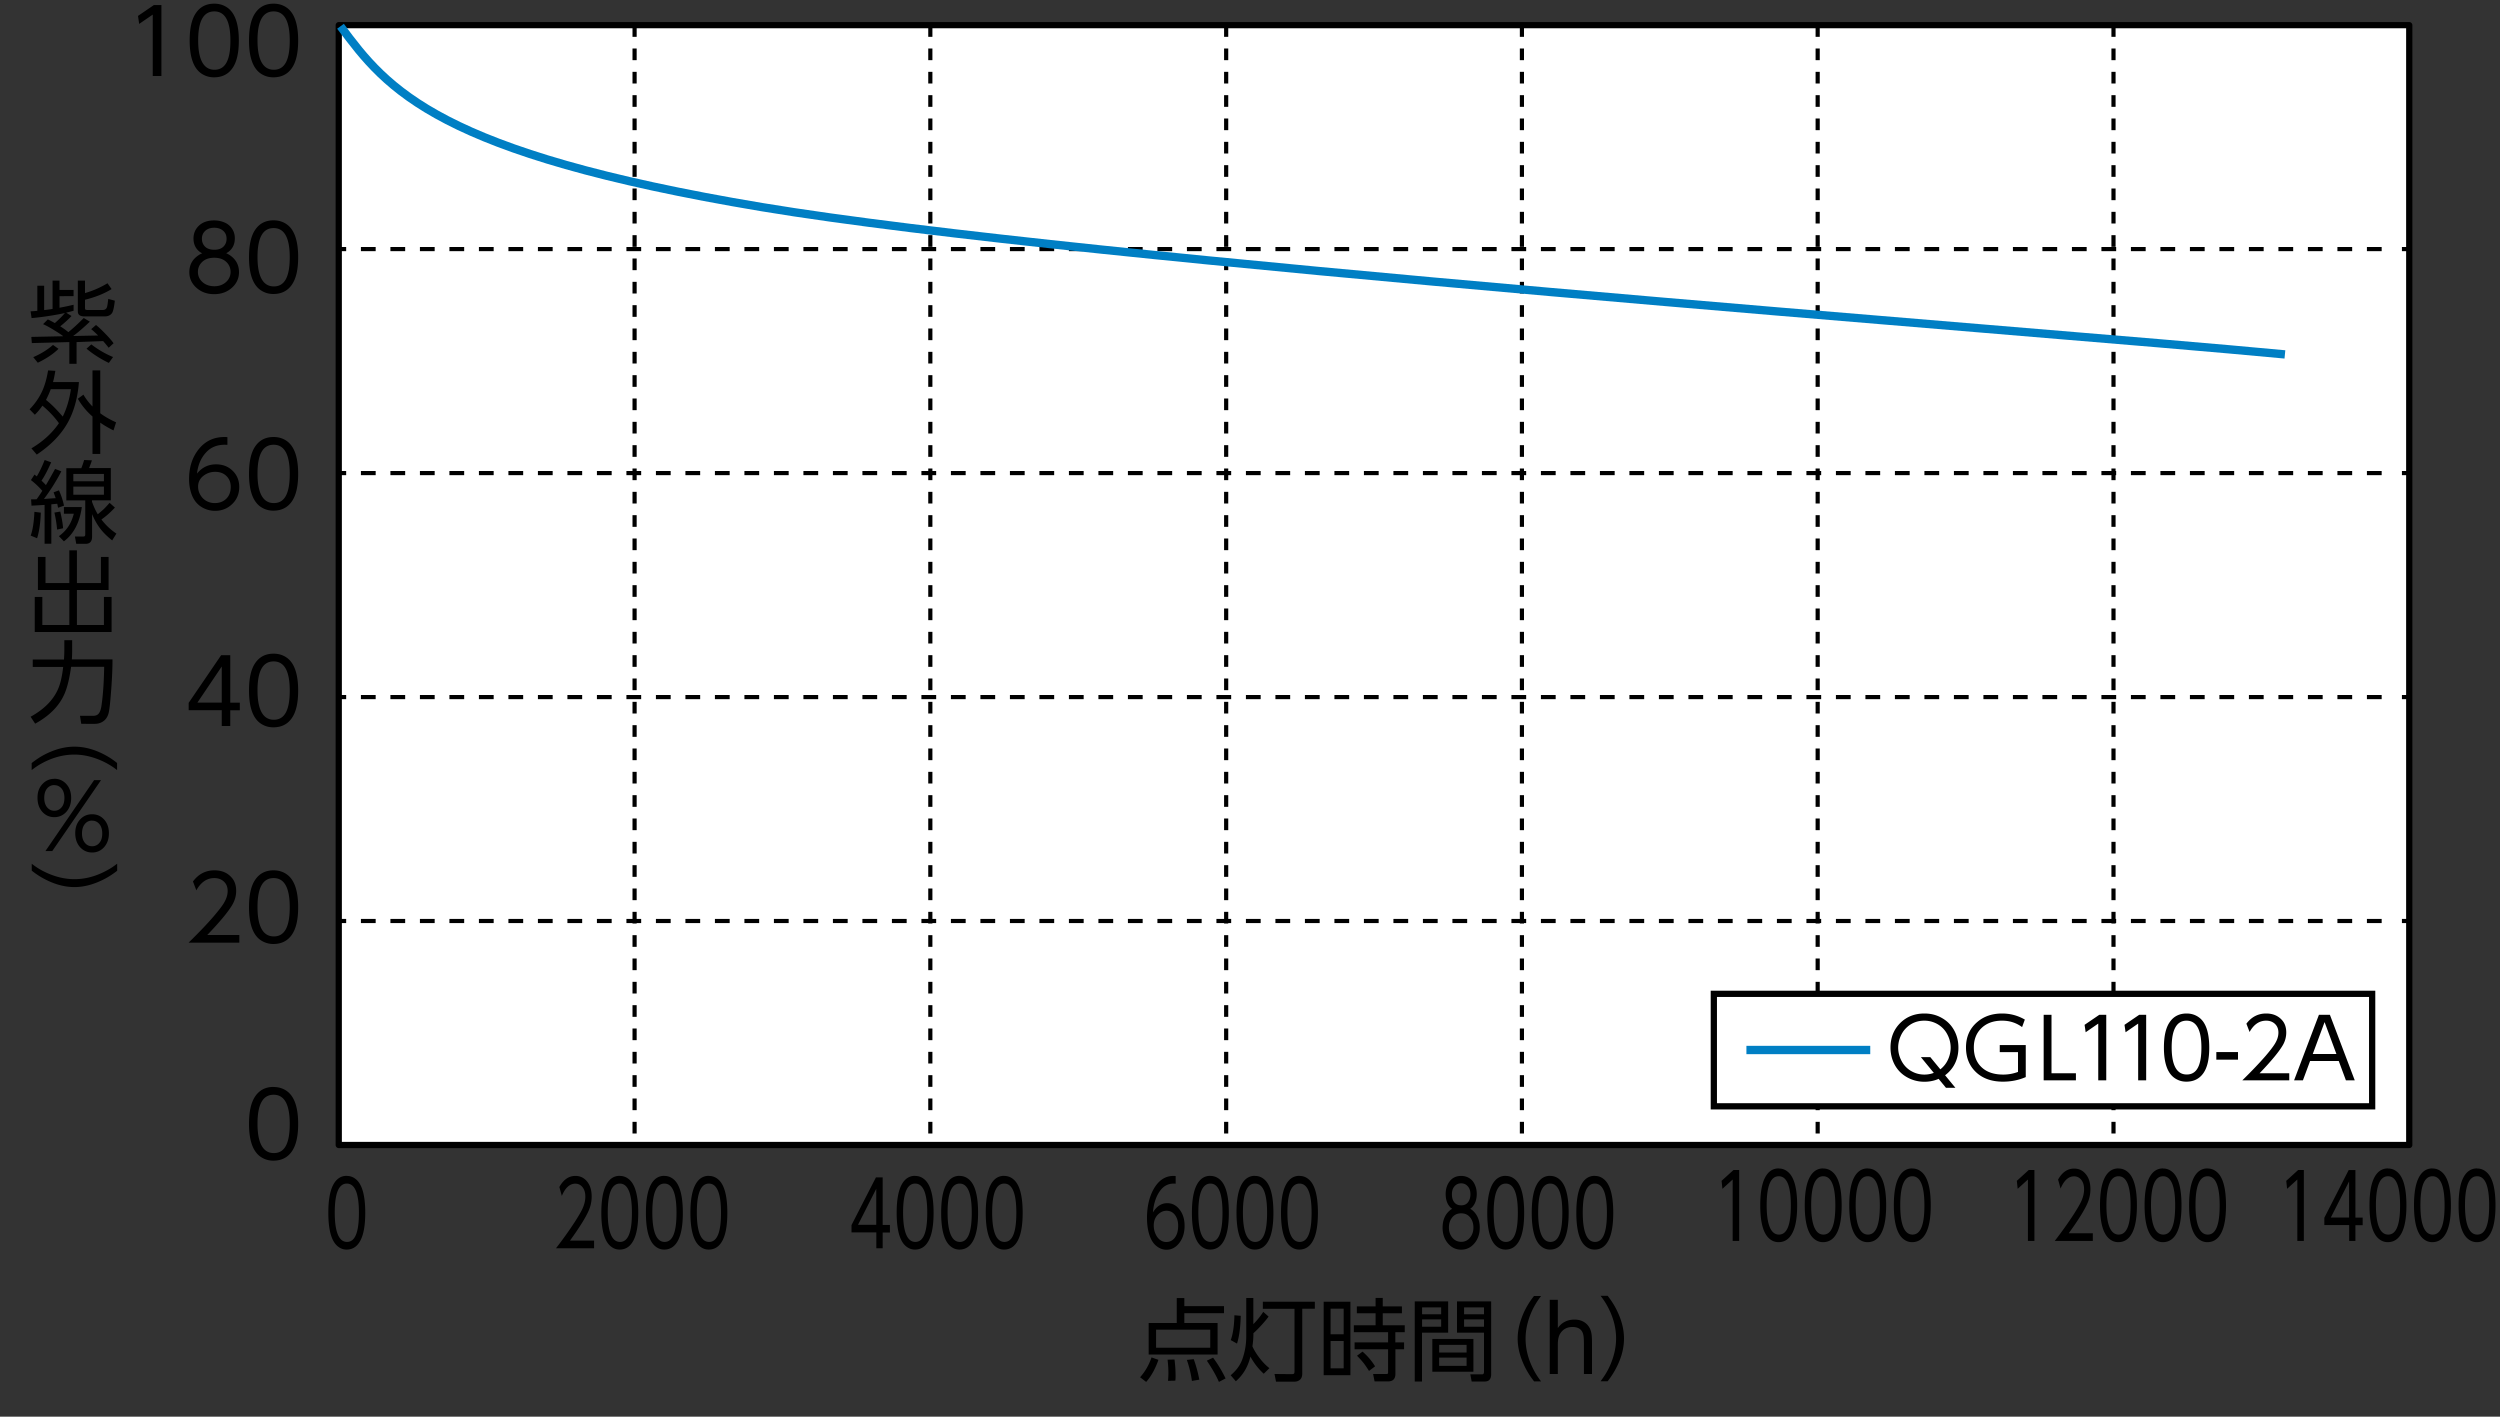 <svg xmlns="http://www.w3.org/2000/svg" id="a" viewBox="0 0 300 170"><rect x="0" y="0" width="300" height="170" fill="#333333" stroke="none"/><defs><style>.b{stroke:#007fc4}.b,.c,.d,.e{fill:none}.c{stroke-dasharray:1.4 1.4}.c,.d,.e{stroke-width:.5px;stroke:#000}.e{stroke-dasharray:1.77 1.77}</style></defs><path d="M40.65 3.02h248.46V137.4H40.65z" style="fill:#fff;stroke-width:.75px;stroke-linejoin:round;stroke:#000"/><path d="M76.15 3.02V137.4M111.64 3.02V137.4M147.14 3.02V137.4M182.63 3.02V137.4M218.12 3.02V137.4M253.62 3.02V137.4" class="c"/><path d="M40.65 110.52h.89" class="d"/><path d="M43.31 110.52h244.03" class="e"/><path d="M288.23 110.52h.89M40.65 83.65h.89" class="d"/><path d="M43.31 83.65h244.03" class="e"/><path d="M288.23 83.65h.89M40.65 56.77h.89" class="d"/><path d="M43.31 56.77h244.03" class="e"/><path d="M288.23 56.77h.89M40.65 29.89h.89" class="d"/><path d="M43.31 29.89h244.03" class="e"/><path d="M288.23 29.89h.89" class="d"/><path d="m16.56 1.91 1.9-1.3h.91v8.51h-1.04V1.75L16.7 2.87l-.14-.96ZM25.71.44c.58 0 1.1.15 1.55.46.93.63 1.4 1.96 1.4 3.97 0 1.47-.25 2.57-.76 3.3-.51.74-1.25 1.11-2.22 1.11-.56 0-1.06-.15-1.52-.46-.93-.64-1.4-1.96-1.4-3.96 0-1.48.25-2.58.76-3.31.51-.74 1.24-1.11 2.19-1.11Zm0 .93c-1.29 0-1.93 1.16-1.93 3.47s.65 3.53 1.96 3.53 1.91-1.17 1.91-3.5-.64-3.5-1.93-3.5ZM32.83.44c.58 0 1.1.15 1.55.46.93.63 1.4 1.96 1.4 3.97 0 1.47-.25 2.57-.76 3.3-.51.74-1.25 1.11-2.22 1.11-.56 0-1.06-.15-1.52-.46-.93-.64-1.4-1.96-1.4-3.96 0-1.48.25-2.58.76-3.31.51-.74 1.24-1.11 2.19-1.11Zm0 .93c-1.29 0-1.93 1.16-1.93 3.47s.65 3.53 1.96 3.53 1.91-1.17 1.91-3.5-.64-3.5-1.93-3.5ZM27.15 30.39c.19.08.36.18.53.3.67.5 1 1.15 1 1.97 0 .74-.29 1.37-.86 1.88-.58.51-1.28.76-2.12.76s-1.54-.25-2.12-.76c-.57-.51-.86-1.13-.86-1.88 0-.86.36-1.53 1.09-2.02.14-.1.29-.18.45-.24-.09-.05-.17-.1-.25-.15-.53-.39-.79-.94-.79-1.64 0-.59.21-1.09.62-1.5.45-.44 1.07-.66 1.86-.66.54 0 1.03.12 1.47.36.35.2.63.5.82.89.13.28.19.58.19.9 0 .7-.26 1.25-.79 1.64-.07.05-.16.1-.25.15Zm-1.44.54c-.59 0-1.05.15-1.4.46-.37.33-.56.75-.56 1.24s.19.9.56 1.23c.37.33.85.49 1.42.49.54 0 1-.16 1.38-.49.37-.33.56-.75.56-1.23s-.19-.92-.56-1.24c-.35-.31-.82-.46-1.4-.46Zm0-3.6c-.46 0-.83.13-1.1.39-.25.24-.38.54-.38.93s.13.7.38.95c.26.25.63.37 1.12.37.46 0 .82-.12 1.08-.37.25-.25.38-.56.38-.95s-.13-.7-.38-.93c-.28-.26-.65-.39-1.1-.39ZM32.83 26.44c.58 0 1.1.15 1.55.46.93.63 1.4 1.96 1.4 3.97 0 1.47-.25 2.57-.76 3.3-.51.74-1.25 1.11-2.22 1.11-.56 0-1.06-.15-1.52-.46-.93-.64-1.4-1.96-1.4-3.96 0-1.48.25-2.58.76-3.31.51-.74 1.24-1.11 2.19-1.11Zm0 .93c-1.29 0-1.93 1.16-1.93 3.47s.65 3.53 1.96 3.53 1.91-1.17 1.91-3.5-.64-3.5-1.93-3.5ZM27.29 53.38c-.12 0-.23-.01-.32-.01-.91 0-1.65.29-2.21.89-.63.66-1 1.52-1.12 2.57.6-.74 1.36-1.11 2.29-1.11.77 0 1.42.24 1.94.73.56.52.84 1.18.84 1.99s-.28 1.5-.84 2.04c-.56.54-1.24.82-2.06.82-.61 0-1.18-.17-1.69-.5-.5-.33-.87-.81-1.11-1.43a5.35 5.35 0 0 1-.32-1.89c0-1.25.3-2.33.91-3.24.81-1.2 1.92-1.8 3.34-1.8.1 0 .22 0 .35.02v.92Zm-1.47 3.24c-.49 0-.94.14-1.33.42-.48.34-.72.79-.72 1.35 0 .34.08.66.25.96.16.29.37.52.64.7.33.21.7.32 1.11.32.56 0 1.02-.17 1.38-.52.36-.35.54-.83.54-1.43 0-.51-.16-.92-.47-1.25-.35-.37-.82-.55-1.4-.55ZM32.83 52.44c.58 0 1.1.15 1.55.46.93.63 1.4 1.96 1.4 3.97 0 1.47-.25 2.57-.76 3.3-.51.74-1.25 1.11-2.22 1.11-.56 0-1.06-.15-1.52-.46-.93-.64-1.4-1.96-1.4-3.96 0-1.48.25-2.58.76-3.31.51-.74 1.24-1.11 2.19-1.11Zm0 .93c-1.29 0-1.93 1.16-1.93 3.47s.65 3.53 1.96 3.53 1.91-1.17 1.91-3.5-.64-3.5-1.93-3.5ZM27.63 87.12h-1.02v-1.9h-3.97v-.88l3.9-5.72h1.09v5.7h1.15v.91h-1.15v1.9Zm-3.94-2.81h2.92v-4.33l-2.92 4.33ZM32.83 78.44c.58 0 1.1.15 1.55.46.93.63 1.4 1.96 1.4 3.97 0 1.47-.25 2.57-.76 3.3-.51.74-1.25 1.11-2.22 1.11-.56 0-1.06-.15-1.52-.46-.93-.64-1.4-1.96-1.4-3.96 0-1.48.25-2.58.76-3.31.51-.74 1.24-1.11 2.19-1.11Zm0 .93c-1.29 0-1.93 1.16-1.93 3.47s.65 3.53 1.96 3.53 1.91-1.17 1.91-3.5-.64-3.5-1.93-3.5ZM23.17 105.76c.66-.88 1.51-1.32 2.57-1.32.85 0 1.54.28 2.04.85.38.41.56.96.56 1.62 0 .59-.16 1.15-.47 1.68-.5.85-1.5 2.05-3 3.61h3.85v.92h-6.09c1.25-1.22 2.26-2.28 3.03-3.18.56-.66.96-1.17 1.18-1.53.32-.52.48-1.01.48-1.49 0-.51-.17-.9-.52-1.19-.29-.24-.65-.36-1.08-.36-.89 0-1.61.49-2.16 1.47l-.41-1.08ZM32.83 104.44c.58 0 1.1.15 1.55.46.93.63 1.4 1.96 1.4 3.97 0 1.47-.25 2.57-.76 3.3-.51.74-1.25 1.11-2.22 1.11-.56 0-1.06-.16-1.52-.46-.93-.64-1.4-1.96-1.4-3.96 0-1.48.25-2.58.76-3.31.51-.74 1.24-1.11 2.19-1.11Zm0 .93c-1.29 0-1.93 1.16-1.93 3.47s.65 3.53 1.96 3.53 1.91-1.17 1.91-3.5-.64-3.5-1.93-3.5ZM32.83 130.44c.58 0 1.1.15 1.55.46.93.63 1.4 1.96 1.4 3.97 0 1.47-.25 2.57-.76 3.3-.51.74-1.25 1.11-2.22 1.11-.56 0-1.06-.15-1.52-.46-.93-.64-1.4-1.96-1.4-3.96 0-1.48.25-2.58.76-3.32.51-.74 1.24-1.11 2.19-1.11Zm0 .93c-1.29 0-1.93 1.16-1.93 3.47s.65 3.53 1.96 3.53 1.91-1.17 1.91-3.5-.64-3.5-1.93-3.5ZM41.62 141.11c.43 0 .82.15 1.16.46.7.63 1.05 1.96 1.05 3.97 0 1.47-.19 2.57-.57 3.3-.38.74-.94 1.11-1.67 1.11-.42 0-.8-.15-1.14-.46-.7-.64-1.05-1.96-1.05-3.96 0-1.48.19-2.58.57-3.32.38-.74.93-1.11 1.64-1.11Zm0 .92c-.97 0-1.45 1.16-1.45 3.47s.49 3.53 1.47 3.53 1.43-1.17 1.43-3.5-.48-3.5-1.45-3.5ZM67.13 142.43c.49-.88 1.13-1.32 1.92-1.32.64 0 1.15.28 1.53.85.28.42.42.96.42 1.62 0 .59-.12 1.15-.35 1.68-.37.85-1.12 2.05-2.25 3.61h2.89v.92h-4.57a47.15 47.15 0 0 0 2.27-3.18c.42-.66.72-1.17.89-1.53.24-.52.36-1.01.36-1.49 0-.51-.13-.9-.39-1.19-.22-.24-.49-.36-.81-.36-.67 0-1.21.49-1.62 1.47l-.3-1.08ZM74.38 141.11c.43 0 .82.15 1.16.46.7.63 1.05 1.96 1.05 3.97 0 1.47-.19 2.57-.57 3.3-.38.74-.94 1.11-1.67 1.11-.42 0-.8-.15-1.14-.46-.7-.64-1.05-1.96-1.05-3.96 0-1.48.19-2.58.57-3.32.38-.74.93-1.11 1.64-1.11Zm0 .92c-.97 0-1.45 1.16-1.45 3.47s.49 3.53 1.47 3.53 1.43-1.17 1.43-3.5-.48-3.5-1.45-3.5ZM79.73 141.11c.43 0 .82.15 1.16.46.7.63 1.05 1.96 1.05 3.97 0 1.47-.19 2.57-.57 3.3-.38.74-.94 1.11-1.67 1.11-.42 0-.8-.15-1.14-.46-.7-.64-1.05-1.96-1.05-3.96 0-1.48.19-2.58.57-3.32.38-.74.93-1.11 1.64-1.11Zm0 .92c-.97 0-1.45 1.16-1.45 3.47s.49 3.53 1.47 3.53 1.43-1.17 1.43-3.5-.48-3.5-1.45-3.5ZM85.07 141.11c.43 0 .82.15 1.16.46.7.63 1.05 1.96 1.05 3.97 0 1.47-.19 2.57-.57 3.3-.38.74-.94 1.11-1.67 1.11-.42 0-.8-.15-1.14-.46-.7-.64-1.05-1.96-1.05-3.96 0-1.48.19-2.58.57-3.32.38-.74.93-1.11 1.64-1.11Zm0 .92c-.97 0-1.45 1.16-1.45 3.47s.49 3.53 1.47 3.53 1.43-1.17 1.43-3.5-.48-3.5-1.45-3.5ZM105.92 149.79h-.76v-1.9h-2.98v-.88l2.93-5.72h.81v5.7h.87v.91h-.87v1.9Zm-2.96-2.81h2.19v-4.33l-2.19 4.33ZM109.82 141.11c.43 0 .82.15 1.16.46.7.63 1.05 1.96 1.05 3.97 0 1.47-.19 2.57-.57 3.3-.38.74-.94 1.11-1.67 1.11-.42 0-.8-.15-1.14-.46-.7-.64-1.05-1.96-1.05-3.96 0-1.48.19-2.58.57-3.32.38-.74.93-1.11 1.64-1.11Zm0 .92c-.97 0-1.45 1.16-1.45 3.47s.49 3.53 1.47 3.53 1.43-1.17 1.43-3.5-.48-3.5-1.45-3.5ZM115.16 141.11c.43 0 .82.15 1.16.46.7.63 1.05 1.96 1.05 3.97 0 1.47-.19 2.57-.57 3.3-.38.74-.94 1.11-1.67 1.11-.42 0-.8-.15-1.14-.46-.7-.64-1.05-1.96-1.05-3.96 0-1.48.19-2.58.57-3.32.38-.74.93-1.11 1.64-1.11Zm0 .92c-.97 0-1.45 1.16-1.45 3.47s.49 3.53 1.47 3.53 1.43-1.17 1.43-3.5-.48-3.5-1.45-3.5ZM120.51 141.11c.43 0 .82.15 1.16.46.7.63 1.05 1.96 1.05 3.97 0 1.47-.19 2.57-.57 3.3-.38.74-.94 1.11-1.67 1.11-.42 0-.8-.15-1.14-.46-.7-.64-1.05-1.96-1.05-3.96 0-1.48.19-2.58.57-3.32.38-.74.93-1.11 1.64-1.11Zm0 .92c-.97 0-1.45 1.16-1.45 3.47s.49 3.53 1.47 3.53 1.43-1.17 1.43-3.5-.48-3.5-1.45-3.5ZM141.09 142.04c-.09 0-.17-.01-.24-.01-.68 0-1.23.29-1.66.89-.47.66-.75 1.52-.84 2.57.45-.74 1.02-1.11 1.72-1.11.58 0 1.06.24 1.45.73.42.52.63 1.18.63 1.99s-.21 1.5-.63 2.05c-.42.54-.93.82-1.54.82-.46 0-.88-.17-1.27-.5-.38-.33-.65-.81-.83-1.43-.16-.56-.24-1.19-.24-1.89 0-1.25.23-2.33.68-3.24.61-1.2 1.44-1.8 2.5-1.8.08 0 .16 0 .26.02v.92Zm-1.1 3.25c-.37 0-.7.14-1 .42-.36.34-.54.79-.54 1.35 0 .34.06.66.19.96.12.29.28.52.48.7.25.21.52.32.83.32.42 0 .77-.17 1.03-.52.27-.35.4-.83.4-1.43 0-.51-.12-.92-.35-1.25-.26-.37-.61-.55-1.05-.55ZM145.25 141.11c.43 0 .82.15 1.16.46.7.63 1.05 1.96 1.05 3.97 0 1.47-.19 2.57-.57 3.3-.38.74-.94 1.11-1.67 1.11-.42 0-.8-.15-1.14-.46-.7-.64-1.05-1.96-1.05-3.96 0-1.48.19-2.58.57-3.32.38-.74.93-1.11 1.64-1.11Zm0 .92c-.97 0-1.45 1.16-1.45 3.47s.49 3.53 1.47 3.53 1.43-1.17 1.43-3.5-.48-3.5-1.45-3.5ZM150.6 141.11c.44 0 .82.15 1.16.46.7.63 1.05 1.96 1.05 3.97 0 1.47-.19 2.57-.57 3.3-.38.74-.94 1.11-1.67 1.11-.42 0-.8-.15-1.14-.46-.7-.64-1.05-1.96-1.05-3.96 0-1.48.19-2.58.57-3.32.38-.74.93-1.11 1.64-1.11Zm0 .92c-.97 0-1.45 1.16-1.45 3.47s.49 3.53 1.47 3.53 1.43-1.17 1.43-3.5-.48-3.5-1.45-3.5ZM155.94 141.11c.44 0 .82.15 1.16.46.7.63 1.05 1.96 1.05 3.97 0 1.47-.19 2.57-.57 3.3-.38.74-.94 1.11-1.67 1.11-.42 0-.8-.15-1.14-.46-.7-.64-1.05-1.96-1.05-3.96 0-1.48.19-2.58.57-3.32.38-.74.93-1.11 1.64-1.11Zm0 .92c-.97 0-1.45 1.16-1.45 3.47s.49 3.53 1.47 3.53 1.43-1.17 1.43-3.5-.48-3.5-1.45-3.5ZM176.42 145.05c.14.08.27.18.4.3.5.5.75 1.15.75 1.97 0 .74-.21 1.37-.64 1.88-.43.51-.96.76-1.59.76s-1.16-.25-1.59-.76c-.43-.51-.64-1.13-.64-1.88 0-.86.27-1.53.81-2.02.11-.1.22-.18.34-.24-.07-.05-.13-.1-.19-.15-.4-.39-.59-.94-.59-1.64 0-.59.16-1.09.47-1.5.33-.44.8-.66 1.4-.66.41 0 .78.12 1.1.36.27.2.47.5.61.89.1.28.15.58.15.9 0 .7-.2 1.25-.59 1.64-.06.05-.12.1-.19.15Zm-1.08.55c-.44 0-.79.15-1.05.46-.28.33-.42.74-.42 1.24s.14.9.42 1.23c.28.33.63.49 1.07.49.41 0 .75-.16 1.03-.49.28-.33.42-.74.42-1.23s-.14-.92-.42-1.24c-.26-.31-.61-.46-1.05-.46Zm0-3.6c-.34 0-.62.13-.83.39-.19.24-.28.54-.28.93s.09.71.28.95c.19.25.47.37.84.37.35 0 .62-.12.81-.37.19-.25.29-.56.29-.95s-.09-.7-.29-.93c-.21-.26-.48-.39-.83-.39ZM180.69 141.11c.44 0 .82.15 1.16.46.7.63 1.05 1.96 1.05 3.97 0 1.47-.19 2.57-.57 3.3-.38.74-.94 1.11-1.67 1.11-.42 0-.8-.15-1.14-.46-.7-.64-1.05-1.96-1.05-3.96 0-1.48.19-2.58.57-3.32.38-.74.93-1.11 1.64-1.11Zm0 .92c-.97 0-1.45 1.16-1.45 3.47s.49 3.53 1.47 3.53 1.43-1.17 1.43-3.5-.48-3.5-1.45-3.5ZM186.03 141.11c.44 0 .82.15 1.16.46.7.63 1.05 1.96 1.05 3.97 0 1.47-.19 2.57-.57 3.3-.38.74-.94 1.11-1.67 1.11-.42 0-.8-.15-1.14-.46-.7-.64-1.05-1.96-1.05-3.96 0-1.48.19-2.58.57-3.32.38-.74.93-1.11 1.64-1.11Zm0 .92c-.97 0-1.45 1.16-1.45 3.47s.49 3.53 1.47 3.53 1.43-1.17 1.43-3.5-.48-3.5-1.45-3.5ZM191.38 141.11c.44 0 .82.15 1.16.46.7.63 1.05 1.96 1.05 3.97 0 1.47-.19 2.57-.57 3.3-.38.74-.94 1.11-1.67 1.11-.42 0-.8-.15-1.14-.46-.7-.64-1.05-1.96-1.05-3.96 0-1.48.19-2.58.57-3.32.38-.74.93-1.11 1.64-1.11Zm0 .92c-.97 0-1.45 1.16-1.45 3.47s.49 3.53 1.47 3.53 1.43-1.17 1.43-3.5-.48-3.5-1.45-3.5ZM206.59 141.7l1.43-1.3h.68v8.51h-.78v-7.37l-1.23 1.12-.1-.96ZM213.45 140.22c.44 0 .82.15 1.16.46.7.63 1.05 1.96 1.05 3.97 0 1.47-.19 2.57-.57 3.3-.38.74-.94 1.11-1.67 1.11-.42 0-.8-.15-1.14-.46-.7-.64-1.05-1.96-1.05-3.96 0-1.48.19-2.58.57-3.32.38-.74.93-1.11 1.64-1.11Zm0 .93c-.97 0-1.45 1.16-1.45 3.47s.49 3.53 1.47 3.53 1.43-1.17 1.43-3.5-.48-3.5-1.45-3.5ZM218.79 140.22c.44 0 .82.15 1.16.46.7.63 1.05 1.96 1.05 3.97 0 1.47-.19 2.57-.57 3.3-.38.74-.94 1.11-1.67 1.11-.42 0-.8-.15-1.14-.46-.7-.64-1.05-1.96-1.05-3.96 0-1.48.19-2.58.57-3.32.38-.74.93-1.11 1.64-1.11Zm0 .93c-.97 0-1.45 1.16-1.45 3.47s.49 3.53 1.47 3.53 1.43-1.17 1.43-3.5-.48-3.5-1.45-3.5ZM224.13 140.22c.44 0 .82.15 1.16.46.7.63 1.05 1.96 1.05 3.97 0 1.47-.19 2.57-.57 3.3-.38.74-.94 1.11-1.67 1.11-.42 0-.8-.15-1.14-.46-.7-.64-1.05-1.96-1.05-3.96 0-1.48.19-2.58.57-3.32.38-.74.93-1.11 1.64-1.11Zm0 .93c-.97 0-1.45 1.16-1.45 3.47s.49 3.53 1.47 3.53 1.43-1.17 1.43-3.5-.48-3.5-1.45-3.5ZM229.48 140.22c.44 0 .82.15 1.16.46.7.63 1.05 1.96 1.05 3.97 0 1.47-.19 2.57-.57 3.3-.38.74-.94 1.11-1.67 1.11-.42 0-.8-.15-1.14-.46-.7-.64-1.05-1.96-1.05-3.96 0-1.48.19-2.58.57-3.32.38-.74.93-1.11 1.64-1.11Zm0 .93c-.97 0-1.45 1.16-1.45 3.47s.49 3.53 1.47 3.53 1.43-1.17 1.43-3.5-.48-3.5-1.45-3.5ZM242.02 141.7l1.43-1.3h.68v8.51h-.78v-7.37l-1.23 1.12-.1-.96ZM246.97 141.55c.49-.88 1.13-1.32 1.93-1.32.64 0 1.15.28 1.53.85.28.42.42.96.42 1.62 0 .59-.12 1.15-.35 1.68-.37.85-1.12 2.05-2.25 3.61h2.89v.92h-4.57a47.15 47.15 0 0 0 2.27-3.18c.42-.66.72-1.17.89-1.53.24-.52.36-1.01.36-1.49 0-.51-.13-.9-.39-1.19-.22-.24-.49-.36-.81-.36-.67 0-1.21.49-1.62 1.47l-.3-1.08ZM254.22 140.22c.44 0 .82.15 1.16.46.7.63 1.05 1.96 1.05 3.97 0 1.47-.19 2.57-.57 3.3-.38.74-.94 1.11-1.67 1.11-.42 0-.8-.15-1.14-.46-.7-.64-1.05-1.96-1.05-3.96 0-1.48.19-2.58.57-3.32.38-.74.93-1.11 1.64-1.11Zm0 .93c-.97 0-1.45 1.16-1.45 3.47s.49 3.53 1.47 3.53 1.43-1.17 1.43-3.5-.48-3.5-1.45-3.5ZM259.57 140.22c.44 0 .82.15 1.16.46.7.63 1.05 1.96 1.05 3.97 0 1.47-.19 2.57-.57 3.3-.38.74-.94 1.11-1.67 1.11-.42 0-.8-.15-1.14-.46-.7-.64-1.05-1.96-1.05-3.96 0-1.48.19-2.58.57-3.32.38-.74.93-1.11 1.64-1.11Zm0 .93c-.97 0-1.45 1.16-1.45 3.47s.49 3.53 1.47 3.53 1.43-1.17 1.43-3.5-.48-3.5-1.45-3.5ZM264.91 140.22c.44 0 .82.15 1.16.46.7.63 1.05 1.96 1.05 3.97 0 1.47-.19 2.57-.57 3.3-.38.74-.94 1.11-1.67 1.11-.42 0-.8-.15-1.14-.46-.7-.64-1.05-1.96-1.05-3.96 0-1.48.19-2.58.57-3.32.38-.74.93-1.11 1.64-1.11Zm0 .93c-.97 0-1.45 1.16-1.45 3.47s.49 3.53 1.47 3.53 1.43-1.17 1.43-3.5-.48-3.5-1.45-3.5ZM274.35 141.7l1.43-1.3h.68v8.51h-.78v-7.37l-1.23 1.12-.1-.96ZM282.66 148.91h-.76v-1.9h-2.98v-.88l2.92-5.72h.81v5.7h.87v.91h-.87v1.9Zm-2.96-2.81h2.19v-4.33l-2.19 4.33ZM286.56 140.22c.44 0 .82.15 1.16.46.7.63 1.05 1.96 1.05 3.97 0 1.47-.19 2.57-.57 3.3-.38.74-.94 1.11-1.67 1.11-.42 0-.8-.15-1.14-.46-.7-.64-1.05-1.96-1.05-3.96 0-1.48.19-2.58.57-3.32.38-.74.93-1.11 1.64-1.11Zm0 .93c-.97 0-1.45 1.16-1.45 3.47s.49 3.53 1.47 3.53 1.43-1.17 1.43-3.5-.48-3.5-1.45-3.5ZM291.9 140.22c.44 0 .82.15 1.16.46.7.63 1.05 1.96 1.05 3.97 0 1.47-.19 2.57-.57 3.3-.38.74-.94 1.11-1.67 1.11-.42 0-.8-.15-1.14-.46-.7-.64-1.05-1.96-1.05-3.96 0-1.48.19-2.58.57-3.32.38-.74.93-1.11 1.64-1.11Zm0 .93c-.97 0-1.45 1.16-1.45 3.47s.49 3.53 1.47 3.53 1.43-1.17 1.43-3.5-.48-3.5-1.45-3.5ZM297.25 140.22c.44 0 .82.15 1.16.46.7.63 1.05 1.96 1.05 3.97 0 1.47-.19 2.57-.57 3.3-.38.74-.94 1.11-1.67 1.11-.42 0-.8-.15-1.14-.46-.7-.64-1.05-1.96-1.05-3.96 0-1.48.19-2.58.57-3.32.38-.74.93-1.11 1.64-1.11Zm0 .93c-.97 0-1.45 1.16-1.45 3.47s.49 3.53 1.47 3.53 1.43-1.17 1.43-3.5-.48-3.5-1.45-3.5Z"/><path d="M40.86 3.15c5.63 7.61 11.65 15.21 50.6 21.71 38.95 6.48 152.2 14.76 182.73 17.67" class="b"/><path d="M205.66 119.26h79v13.5h-79z" style="fill:#fff;stroke-width:.75px;stroke:#000"/><path d="M209.57 126h14.86" class="b"/><path d="M232.64 129.46c-.52.23-1.09.35-1.71.35-.75 0-1.44-.18-2.07-.53-.68-.38-1.19-.91-1.54-1.59-.3-.6-.46-1.26-.46-1.98 0-1.2.4-2.19 1.19-2.97.77-.75 1.73-1.12 2.88-1.12.76 0 1.45.17 2.08.53.68.38 1.19.91 1.54 1.59.31.6.46 1.26.46 1.98 0 .92-.24 1.72-.72 2.41-.24.34-.53.64-.88.9l1.24 1.51h-1.13l-.88-1.07Zm-.58-.71-1.55-1.89h1.13l1.2 1.46a3.12 3.12 0 0 0 .98-1.31c.17-.42.26-.85.26-1.29 0-.61-.16-1.18-.47-1.72-.29-.5-.7-.89-1.21-1.16-.46-.24-.95-.36-1.47-.36-.9 0-1.64.31-2.25.94-.27.28-.48.61-.64 1-.17.42-.26.85-.26 1.29 0 .61.16 1.18.47 1.72.29.5.69.89 1.21 1.16.45.24.95.36 1.48.36.38 0 .75-.07 1.11-.2ZM243.09 129.25c-.85.37-1.77.55-2.74.55-1.29 0-2.33-.35-3.12-1.04-.87-.77-1.31-1.79-1.31-3.07s.46-2.3 1.38-3.07c.79-.67 1.78-1 2.96-1 .96 0 1.87.24 2.72.73l-.33.9c-.71-.52-1.5-.77-2.4-.77-1.07 0-1.92.32-2.54.96-.57.58-.85 1.33-.85 2.25 0 1.06.35 1.89 1.04 2.48.61.52 1.44.78 2.49.78.62 0 1.21-.11 1.77-.32v-2.37h-2.19v-.85h3.12v3.84ZM245.24 121.78h.94v7.01h2.93v.85h-3.87v-7.86ZM250.15 122.98l1.76-1.2h.84v7.86h-.96v-6.81l-1.51 1.04-.13-.89ZM254.94 122.98l1.76-1.2h.84v7.86h-.96v-6.81l-1.51 1.04-.13-.89ZM262.39 121.62c.54 0 1.01.14 1.43.43.86.58 1.29 1.81 1.29 3.67 0 1.36-.23 2.38-.7 3.05-.47.68-1.16 1.03-2.05 1.03-.52 0-.98-.14-1.4-.43-.86-.59-1.29-1.81-1.29-3.66 0-1.37.23-2.39.7-3.06.47-.69 1.15-1.03 2.03-1.03Zm0 .86c-1.19 0-1.79 1.07-1.79 3.2s.6 3.26 1.81 3.26 1.76-1.08 1.76-3.23-.6-3.23-1.79-3.23ZM265.96 126.25h2.6v.91h-2.6v-.91ZM269.57 122.84c.61-.81 1.4-1.22 2.37-1.22.79 0 1.42.26 1.89.78.35.38.52.88.52 1.5a3 3 0 0 1-.43 1.55c-.46.78-1.38 1.89-2.77 3.34h3.56v.85h-5.63c1.15-1.13 2.08-2.11 2.8-2.94.52-.61.88-1.08 1.09-1.42.3-.48.44-.93.44-1.37 0-.47-.16-.83-.48-1.1-.27-.22-.6-.33-.99-.33-.82 0-1.49.45-1.99 1.36l-.38-.99ZM280.68 127.32h-3.47l-.86 2.32h-1.06l2.98-7.86h1.32l2.98 7.86h-1.06l-.86-2.32Zm-.31-.84-1.42-3.83-1.42 3.83h2.84ZM137.54 165.83l-.73-.56c.61-.68 1.07-1.48 1.37-2.38l.83.29c-.37 1.07-.86 1.96-1.47 2.65Zm9.34-9.09v.84h-4.76v1.18h3.99v3.78h-8.27v-3.78h3.37v-2.99h.91v.97h4.76Zm-1.65 2.82h-6.5v2.17h6.5v-2.17Zm-4.19 6.12-.88.02c.03-.33.05-.64.05-.94 0-.51-.04-1.04-.1-1.6l.83-.02c.09.71.13 1.36.13 1.95 0 .17 0 .36-.03.58Zm2.88-.12-.89.15c-.12-.86-.32-1.71-.61-2.52l.83-.09c.28.78.51 1.61.67 2.47Zm3.15-.15-.8.42c-.31-.72-.79-1.57-1.45-2.55l.75-.36c.57.77 1.07 1.6 1.5 2.49ZM148.89 157.9c-.04 1.42-.19 2.53-.45 3.33l-.75-.42c.26-.7.41-1.69.44-2.98l.76.07Zm1.52 2.1v.07c0 .46-.04.96-.12 1.49.18.42.45.86.8 1.33.39.52.8.95 1.24 1.29l-.68.67a7.842 7.842 0 0 1-1.6-2.06c-.3 1.23-.88 2.21-1.75 2.96l-.62-.72c.67-.56 1.13-1.19 1.39-1.89.32-.89.48-1.81.48-2.77v-4.61h.85v3.14c.5-.51.89-1 1.19-1.48l.64.57c-.22.31-.52.66-.9 1.08-.37.4-.68.71-.93.92Zm7.37-3.8v.85h-1.51v7.78c0 .35-.1.6-.3.76-.17.14-.39.21-.65.21h-2.2l-.18-.92 2.04.02c.14 0 .24-.02.29-.06.05-.04.07-.13.07-.3v-7.48h-3.8v-.85h6.24ZM158.84 156.21h3.21v8.81h-3.21v-8.81Zm2.4.83h-1.57v3.07h1.57v-3.07Zm0 3.88h-1.57v3.28h1.57v-3.28Zm6.21.99v2.95c0 .61-.3.91-.9.91h-1.6l-.18-.89h1.53c.09.01.15 0 .18-.01.06-.02.09-.09.09-.19v-2.77h-4.02v-.82h4.02v-1.23h-4.11v-.83h2.61v-1.44h-2.25v-.82h2.25v-1.02h.86v1.02h2.3v.82h-2.3v1.44h2.64v.83h-1.13v1.23h1.05v.82h-1.05Zm-3.94.29c.59.51 1.09 1.1 1.5 1.76l-.73.55c-.28-.44-.51-.78-.71-1.02-.16-.2-.4-.47-.73-.8l.67-.5ZM169.78 156.17h4v3.75h-3.14v5.86h-.87v-9.61Zm3.16.72h-2.29v.82h2.29v-.82Zm0 1.44h-2.29v.88h2.29v-.88Zm3.87 2.34v3.94h-4.93v-3.94h4.93Zm-.82.71h-3.29v.92h3.29v-.92Zm0 1.53h-3.29v.99h3.29v-.99Zm2.95-6.74v8.72c0 .59-.25.89-.76.89h-1.58l-.16-.86h1.33c.09.01.16 0 .19-.02.08-.04.12-.13.12-.27v-4.71h-3.24v-3.75h4.1Zm-.86.72h-2.39v.82h2.39v-.82Zm0 1.44h-2.39v.88h2.39v-.88ZM184.08 165.75c-.4-.51-.73-1.02-1-1.54-.64-1.24-.96-2.43-.96-3.58 0-.82.17-1.69.52-2.6.34-.89.82-1.73 1.44-2.51h.85c-.42.55-.77 1.11-1.04 1.67-.54 1.16-.82 2.31-.82 3.45 0 1.33.36 2.65 1.08 3.95.2.37.46.76.78 1.18h-.85ZM186.94 164.88h-.97v-8.9h.97v3.39c.14-.21.31-.39.5-.54.43-.32.92-.48 1.49-.48s1 .15 1.37.45c.4.33.64.81.7 1.42.03.26.04.62.04 1.08v3.58h-.97v-3.58c0-.52-.02-.88-.07-1.1-.13-.64-.57-.96-1.31-.96-.66 0-1.16.28-1.49.83-.17.3-.26.71-.26 1.24v3.58ZM192.92 165.75h-.85c.42-.56.77-1.11 1.04-1.68.54-1.16.82-2.31.82-3.45 0-1.34-.36-2.65-1.08-3.95-.2-.37-.46-.76-.78-1.17h.85c.4.51.73 1.02 1 1.54.64 1.24.96 2.43.96 3.58 0 1.33-.41 2.68-1.22 4.05-.2.34-.45.7-.74 1.08ZM8.21 39.85c.54-.43 1.15-.99 1.84-1.69l.73.44c-.69.66-1.35 1.24-2 1.72l2.99-.06c-.3-.3-.57-.56-.83-.76l.58-.5c.32.25.7.61 1.15 1.08.42.43.74.8.96 1.11l-.59.54c-.19-.25-.41-.51-.66-.8l-3.19.12v2.61h-.87v-2.61l-4.5.12-.06-.74 3.78-.08.03-.02c-.22-.17-.55-.39-1.01-.67-.56-.35-1.02-.6-1.39-.76l.57-.57c.26.12.54.27.84.44.49-.43.9-.83 1.21-1.21-.38.09-.86.18-1.45.28-.96.16-1.81.27-2.55.33l-.12-.81c.36-.02.63-.04.81-.06v-3.01h.82v2.92c.43-.05.76-.09 1.01-.14v-3.4h.83v1.12h1.69v.75H7.14v1.39c.68-.13 1.24-.25 1.69-.36v.72c-.35.1-.64.17-.89.23l.64.4c-.3.33-.75.75-1.35 1.24.35.22.68.45.96.69Zm-3.68 3.67-.54-.66c.94-.41 1.73-.9 2.37-1.47l.66.47c-.64.63-1.47 1.18-2.49 1.67Zm4.82-9.85h.85v1.5c.94-.27 1.84-.66 2.7-1.18l.49.7c-.87.54-1.94.97-3.19 1.28v.98c0 .1.02.17.05.2s.14.05.3.05h1.76c.26 0 .44-.11.52-.33.05-.13.1-.46.16-1l.79.21c-.09.79-.2 1.29-.34 1.49-.18.26-.48.4-.9.4h-2.39c-.54 0-.81-.2-.81-.6v-3.71Zm4.22 9.17-.51.71c-1-.48-1.89-1.05-2.68-1.71l.58-.51c.85.65 1.72 1.15 2.6 1.51ZM7.07 50.78c-.54-.75-1.2-1.45-1.98-2.1-.26.38-.56.75-.91 1.09l-.63-.65c.66-.68 1.16-1.41 1.52-2.2.31-.68.54-1.5.7-2.47l.87.05c-.08.51-.17.96-.28 1.35h3.11c-.15 1.95-.62 3.6-1.39 4.95-.8 1.4-2.02 2.65-3.67 3.75l-.64-.75c1.4-.83 2.5-1.84 3.31-3.03Zm.46-.79c.47-.95.8-2.05.98-3.29H6.09c-.14.39-.33.82-.57 1.29.58.45 1.25 1.12 2.02 2.01Zm4.5-.4c.53.4 1.17.76 1.9 1.09l-.31.97c-.57-.28-1.1-.59-1.59-.93v3.75h-.93v-4.49a8.417 8.417 0 0 1-1.76-2.13l.67-.49c.31.52.67.99 1.09 1.42v-4.33h.93v5.14ZM4.9 61.52c-.05 1.27-.2 2.3-.45 3.07l-.77-.32c.24-.63.39-1.58.45-2.85l.78.1Zm.6-3.29c.27-.45.64-1.1 1.11-1.96l.75.29c-.59 1.14-1.28 2.24-2.08 3.31h.11l.64-.05.65-.04c-.07-.23-.16-.46-.25-.7l.64-.24c.28.6.48 1.22.61 1.84l-.71.25c-.04-.18-.07-.34-.1-.48l-.71.07v4.73h-.81v-4.66c-.65.04-1.17.07-1.57.09l-.05-.76h.25c.11 0 .25 0 .42-.01.27-.39.5-.72.68-1.01a9.45 9.45 0 0 0-1.37-1.29l.43-.66c.08.06.16.13.24.19l.03.03c.29-.46.61-1.11.95-1.97l.78.28c-.42.95-.8 1.68-1.16 2.2.22.21.4.38.52.53Zm1.73 3.16c.2.85.31 1.52.34 2l-.72.16c-.04-.55-.14-1.23-.32-2.04l.69-.12Zm2.59-.54c-.26 1.85-.97 3.22-2.15 4.11l-.6-.62c.48-.35.87-.75 1.15-1.19.27-.41.48-.91.64-1.5H7.67v-.8h2.15Zm1.92.86c.33-.28.54-.46.62-.53.2-.18.46-.46.79-.84l.64.57c-.53.57-1.07 1.05-1.62 1.43.53.69 1.13 1.25 1.8 1.69l-.51.82c-.51-.41-.92-.8-1.24-1.18-.45-.53-.84-1.19-1.17-1.97v2.7c0 .57-.26.86-.78.86H9.15l-.16-.88h.91c.12.01.2 0 .26-.04.05-.03.07-.11.07-.24v-4.05H7.96v-3.87h1.8c.11-.27.22-.59.34-.98l.93.04c-.08.27-.2.58-.34.93h2.61v3.87h-2.26v.17c.2.56.42 1.05.68 1.48Zm.73-4.84H8.8v.88h3.67v-.88Zm0 1.52H8.8v.98h3.67v-.98ZM4.55 66.83h.91v3.14h2.86v-3.93h.91v3.93h2.88v-3.14h.92v3.97h-3.8V75h3.24v-3.37h.92v4.21H4.17v-4.21h.91V75h3.24v-4.2H4.55v-3.97ZM7.68 79.13c.02-.37.04-.74.04-1.13v-1.18h.94v1.22c0 .34-.01.71-.04 1.09h4.88c0 1.22-.07 2.66-.21 4.32-.09 1.13-.18 1.85-.27 2.17-.13.46-.38.8-.75 1.01-.26.15-.56.23-.88.23H9.75l-.15-.96h1.56c.35 0 .59-.11.74-.35.13-.2.22-.48.27-.82.19-1.28.3-2.85.33-4.71H8.53c-.18 1.32-.43 2.38-.76 3.17-.62 1.48-1.8 2.69-3.55 3.65l-.55-.83c1.57-.86 2.66-1.94 3.25-3.22.31-.66.53-1.58.66-2.76H3.93v-.89h3.74ZM3.81 91.56c.51-.4 1.02-.74 1.54-1.01 1.24-.64 2.43-.95 3.58-.95 1.33 0 2.68.4 4.05 1.21.34.2.7.45 1.07.75v.85a8.9 8.9 0 0 0-1.68-1.04c-1.16-.54-2.31-.82-3.45-.82-1.33 0-2.65.36-3.94 1.07-.38.21-.77.47-1.18.79v-.85ZM6.52 93.45c.58 0 1.06.22 1.45.65.38.42.57.98.57 1.65s-.19 1.23-.57 1.66c-.39.43-.87.65-1.45.65s-1.07-.22-1.45-.65c-.38-.43-.57-.99-.57-1.68s.19-1.2.57-1.62c.39-.43.87-.65 1.45-.65Zm0 .76c-.39 0-.71.17-.94.5-.18.26-.27.61-.27 1.05s.11.82.32 1.09c.23.29.53.44.89.44.39 0 .7-.17.94-.5.18-.26.27-.61.27-1.04 0-.47-.11-.83-.32-1.1-.24-.29-.53-.43-.89-.43Zm-1.07 7.92 5.84-8.51h.83l-5.85 8.51h-.83Zm5.6-4.42c.58 0 1.06.21 1.45.64.38.42.57.98.57 1.65s-.19 1.22-.57 1.65c-.38.43-.86.65-1.44.65s-1.07-.22-1.46-.65c-.38-.43-.57-.99-.57-1.68 0-.66.19-1.2.57-1.62.39-.43.87-.64 1.45-.64Zm0 .76c-.39 0-.71.17-.94.51-.18.26-.27.61-.27 1.05s.11.81.33 1.09c.23.29.52.43.89.43.39 0 .71-.17.94-.5.18-.26.27-.6.27-1.03 0-.47-.11-.83-.32-1.1-.23-.29-.53-.44-.89-.44ZM3.81 104.5v-.85c.55.43 1.11.77 1.67 1.03 1.16.55 2.31.82 3.45.82 1.34 0 2.65-.36 3.95-1.08.38-.2.77-.46 1.18-.78v.85c-.51.4-1.02.73-1.54 1-1.24.64-2.43.96-3.58.96-1.33 0-2.68-.41-4.05-1.22-.34-.2-.7-.45-1.07-.74Z"/></svg>